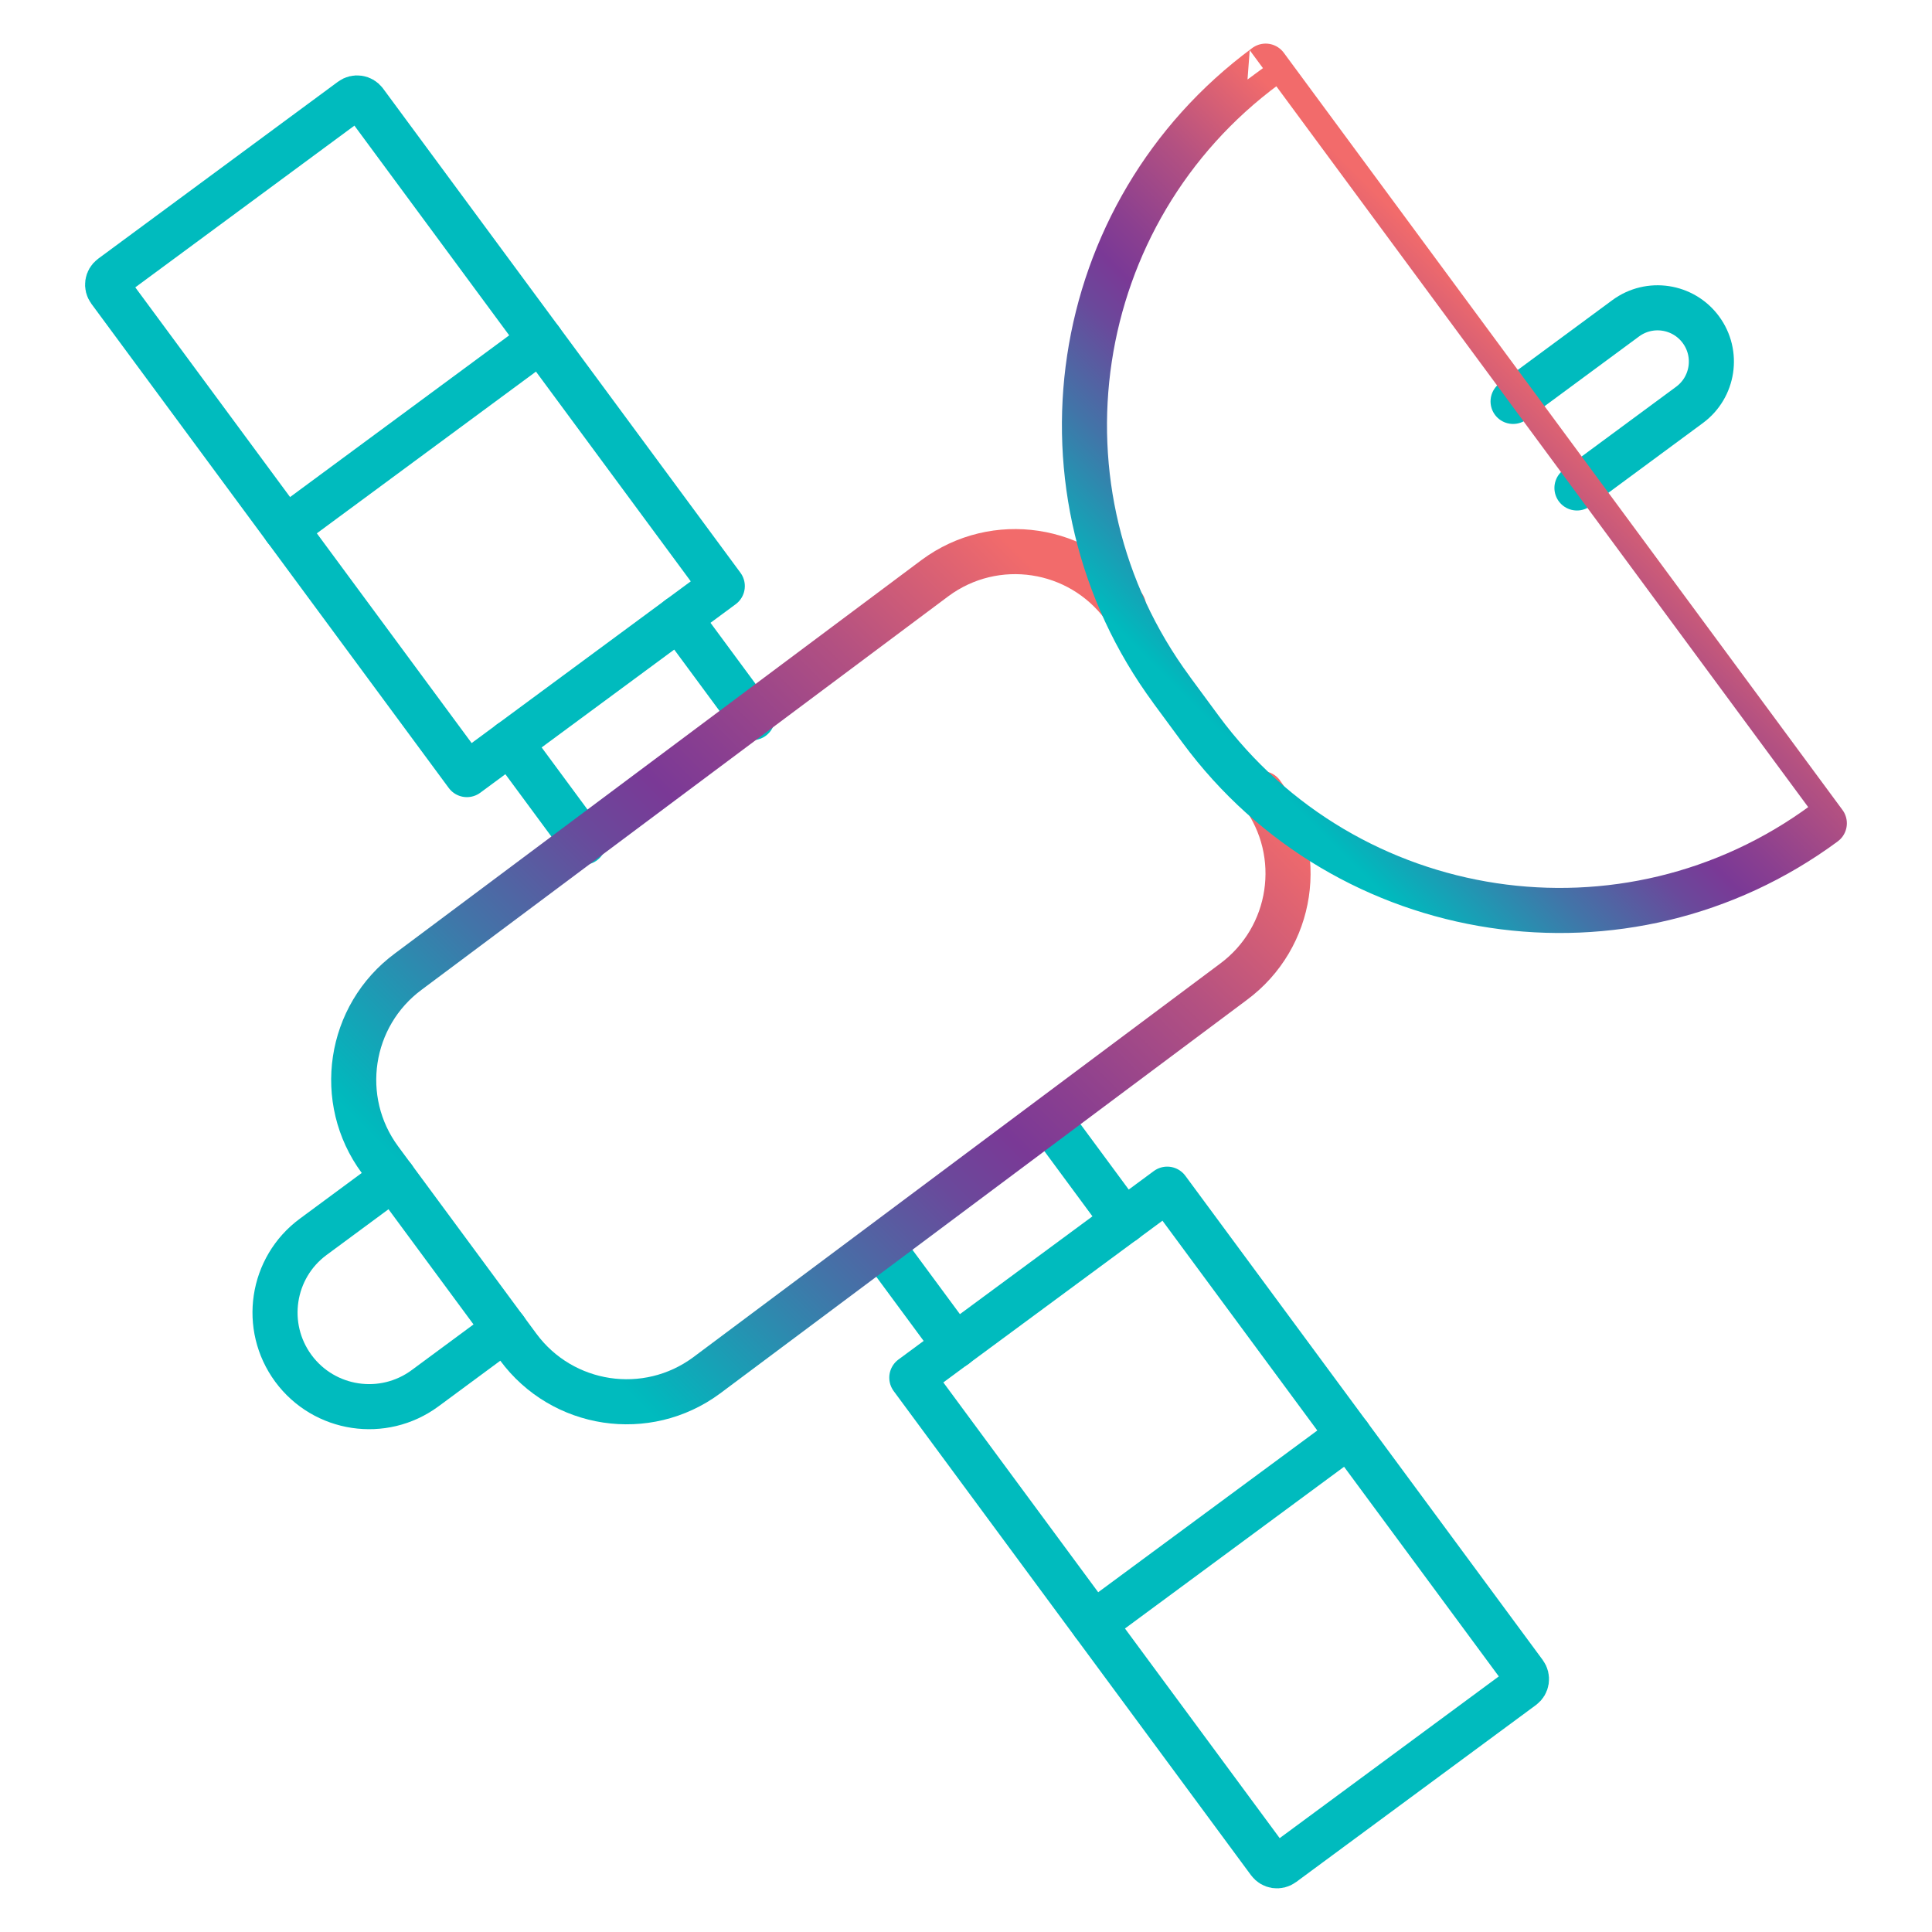 <?xml version="1.0" encoding="UTF-8"?>
<svg xmlns="http://www.w3.org/2000/svg" xmlns:xlink="http://www.w3.org/1999/xlink" id="Layer_1" data-name="Layer 1" viewBox="0 0 300 300">
  <defs>
    <style>
      .cls-1 {
        stroke: url(#linear-gradient);
      }

      .cls-1, .cls-2, .cls-3 {
        fill: none;
        stroke-linecap: round;
        stroke-linejoin: round;
        stroke-width: 7px;
      }

      .cls-2 {
        stroke: url(#linear-gradient-2);
      }

      .cls-3 {
        stroke: #00bbbe;
      }
    </style>
    <linearGradient id="linear-gradient" x1="72.58" y1="206.56" x2="182.37" y2="96.76" gradientUnits="userSpaceOnUse">
      <stop offset=".07" stop-color="#00bbbe"></stop>
      <stop offset=".08" stop-color="#01b8bd"></stop>
      <stop offset=".29" stop-color="#4274a8"></stop>
      <stop offset=".44" stop-color="#6a499b"></stop>
      <stop offset=".52" stop-color="#7a3996"></stop>
      <stop offset=".59" stop-color="#8a3f90"></stop>
      <stop offset=".75" stop-color="#b45181"></stop>
      <stop offset=".94" stop-color="#f26b6b"></stop>
    </linearGradient>
    <linearGradient id="linear-gradient-2" x1="187.78" y1="120.63" x2="249.81" y2="58.6" xlink:href="#linear-gradient"></linearGradient>
  </defs>
  <path class="cls-3" d="m234.95,62.33l17.48-12.9c3.71-2.74,8.94-1.95,11.68,1.76h0c2.74,3.71,1.95,8.94-1.76,11.68l-17.48,12.9"></path>
  <line class="cls-3" x1="148.33" y1="208.97" x2="136.92" y2="193.51"></line>
  <line class="cls-3" x1="163.13" y1="174.16" x2="174.54" y2="189.62"></line>
  <path class="cls-3" d="m143.65,212.85h93.45v49.29h-93.45c-.83,0-1.5-.67-1.5-1.5v-46.29c0-.83.67-1.5,1.5-1.5Z" transform="translate(111.13 531.09) rotate(-126.43)"></path>
  <path class="cls-3" d="m78.43,206.39l-12.43,9.18c-6.5,4.79-15.65,3.41-20.44-3.08h0c-4.79-6.5-3.41-15.65,3.08-20.44l12.43-9.18"></path>
  <line class="cls-3" x1="169.8" y1="252.13" x2="209.45" y2="222.86"></line>
  <line class="cls-3" x1="79.21" y1="115.32" x2="90.62" y2="130.78"></line>
  <line class="cls-3" x1="116.84" y1="111.43" x2="105.43" y2="95.97"></line>
  <path class="cls-3" d="m18.15,42.8h93.45v49.29H18.15c-.83,0-1.5-.67-1.5-1.5v-46.29c0-.83.67-1.5,1.5-1.5Z" transform="translate(80.32 -24.2) rotate(53.57)"></path>
  <line class="cls-3" x1="44.3" y1="82.08" x2="83.96" y2="52.81"></line>
  <path class="cls-1" d="m174.46,94.15c-6.86-9.29-19.95-11.27-29.24-4.41l-81.8,61.11c-9.29,6.86-11.27,19.95-4.41,29.24l21.46,29.08c6.86,9.29,19.95,11.27,29.24,4.41l81.8-61.11c9.29-6.86,11.27-19.95,4.41-29.24"></path>
  <path class="cls-2" d="m181.92,107.12l4.51,6.12c22.71,30.78,66.08,37.31,96.85,14.6h0S196.53,10.27,196.53,10.27h0c-30.78,22.71-37.31,66.08-14.6,96.85Z"></path>
</svg>
